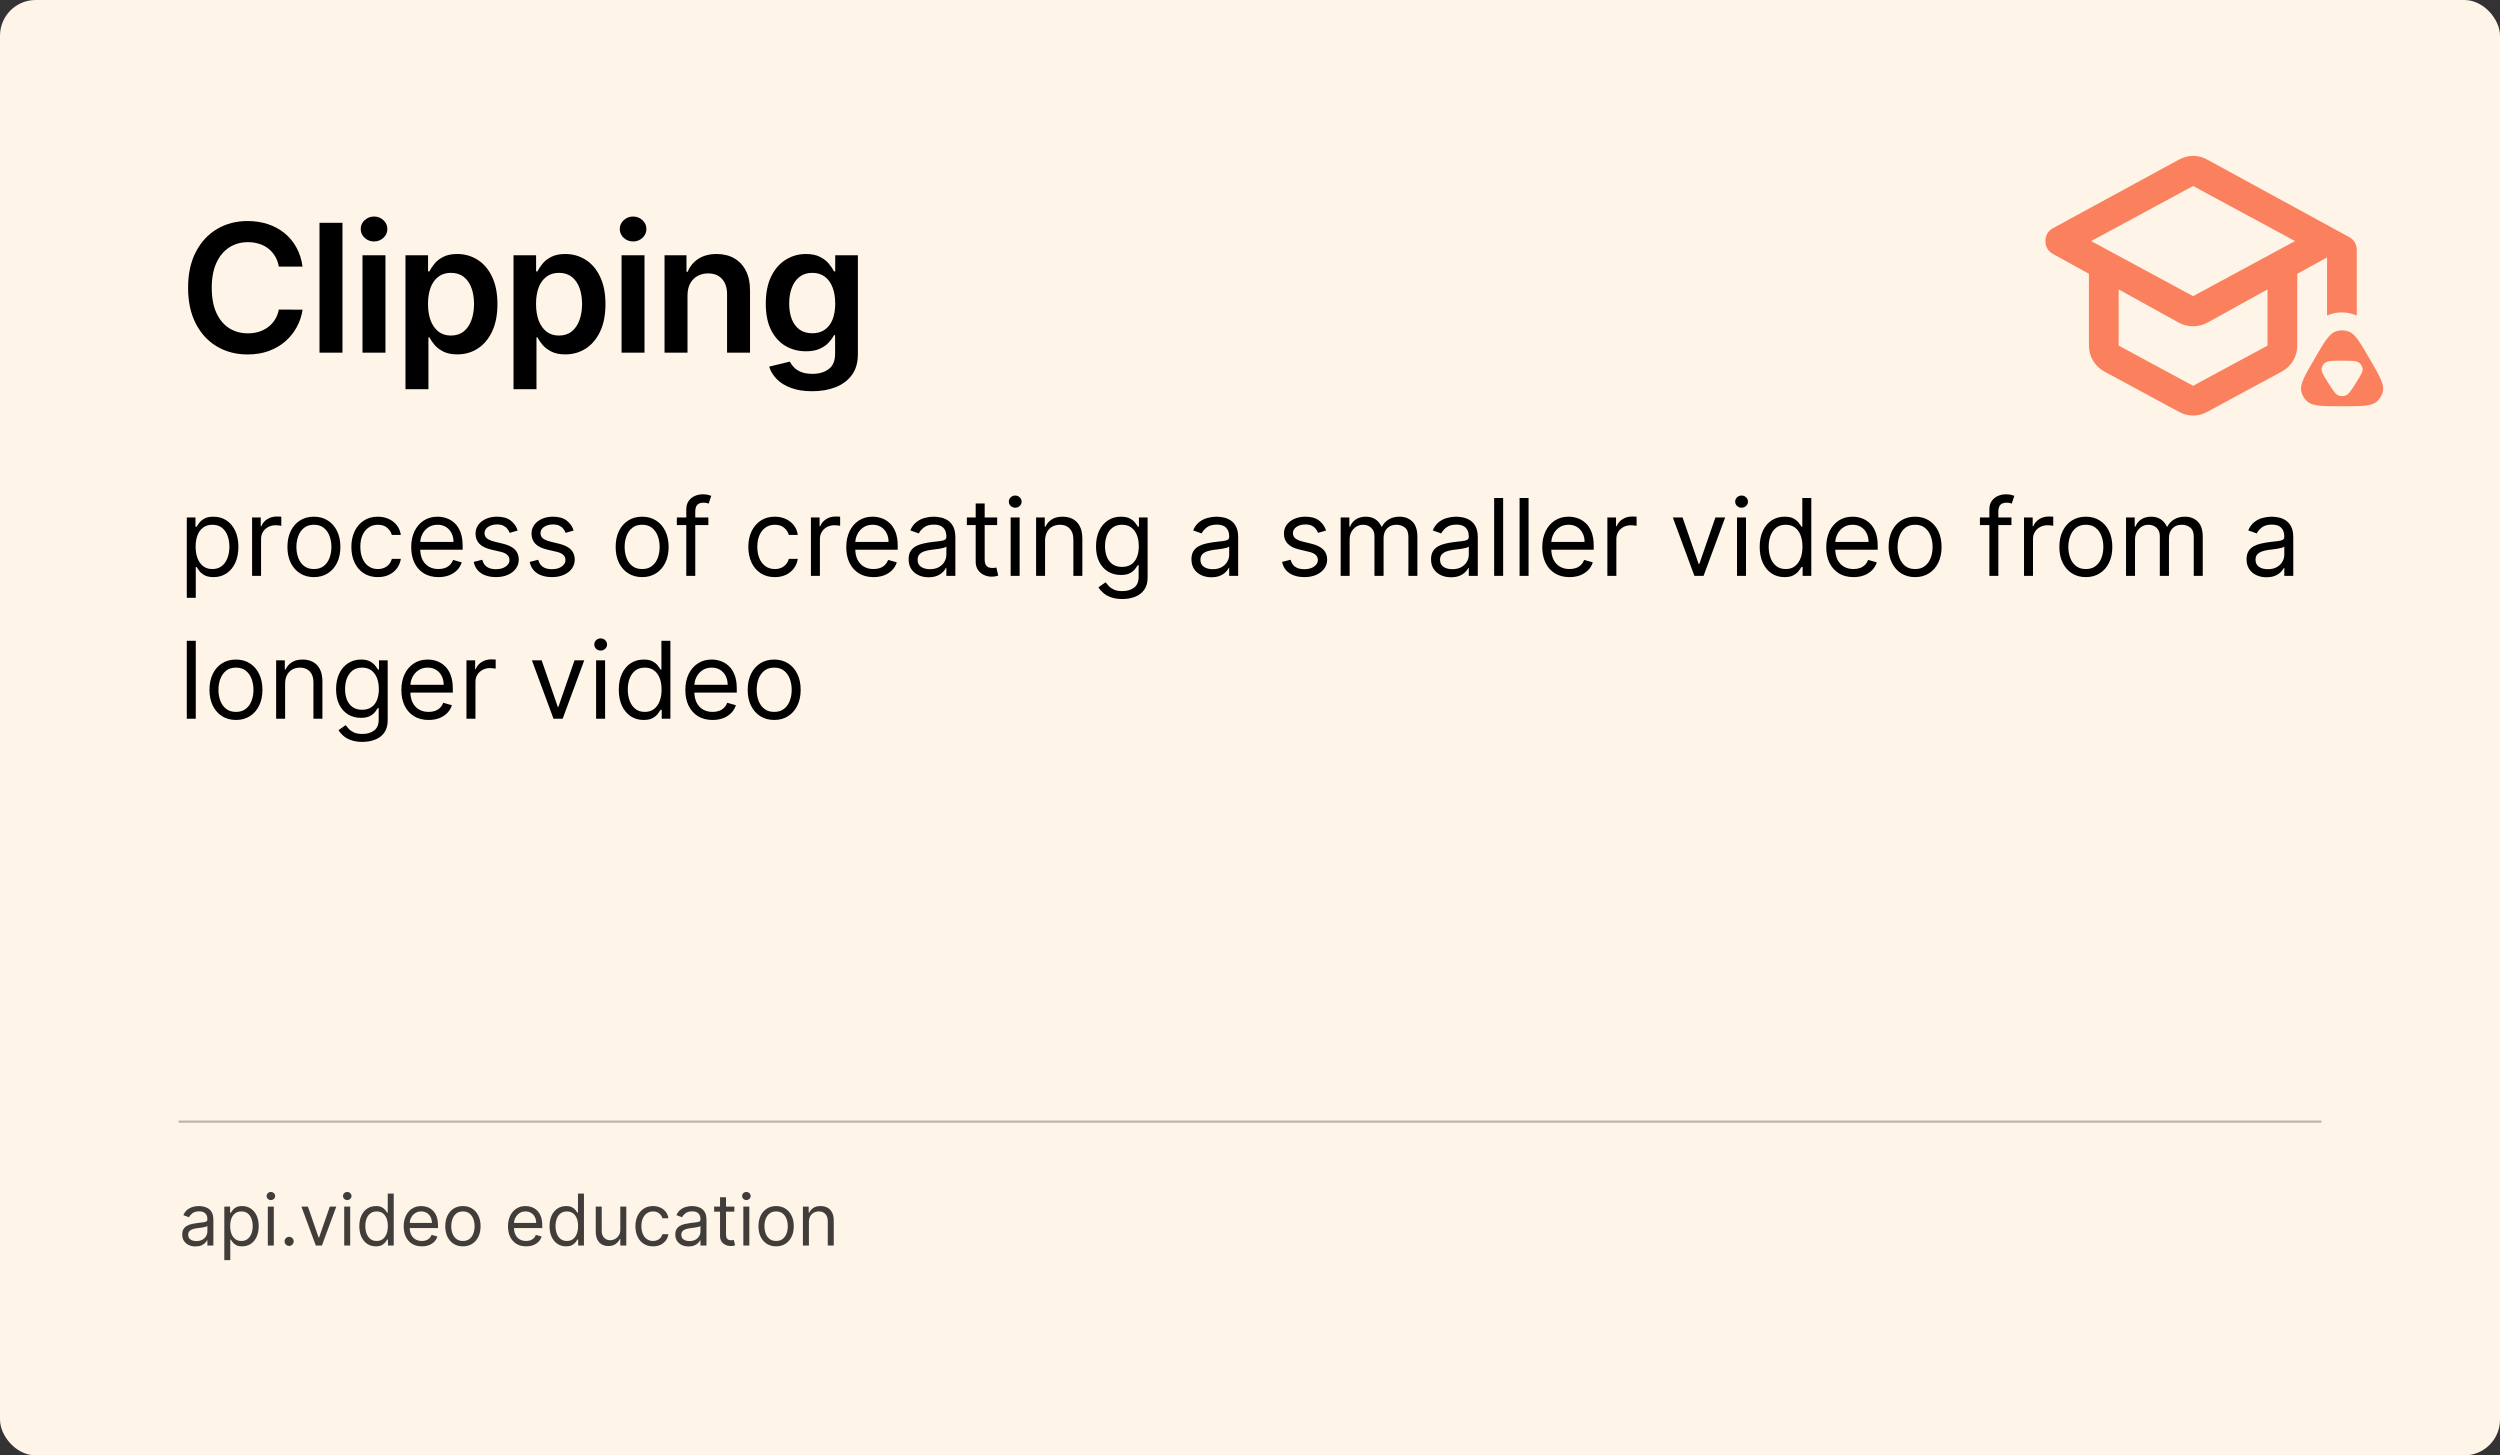 <?xml version="1.0" encoding="utf-8"?>
<svg xmlns="http://www.w3.org/2000/svg" width="560" height="326" viewBox="0 0 560 326" fill="none">
<rect x="0" y="0" width="560" height="326" fill="#333333" stroke="none"/>
<rect width="560" height="326" rx="8" fill="#FEF4E8"/>
<path d="M41.841 133.909V115.909H43.784V117.989H44.023C44.17 117.761 44.375 117.472 44.636 117.119C44.903 116.761 45.284 116.443 45.778 116.165C46.278 115.881 46.955 115.739 47.807 115.739C48.909 115.739 49.881 116.014 50.722 116.565C51.562 117.116 52.219 117.898 52.69 118.909C53.162 119.92 53.398 121.114 53.398 122.489C53.398 123.875 53.162 125.077 52.69 126.094C52.219 127.105 51.565 127.889 50.73 128.446C49.895 128.997 48.932 129.273 47.841 129.273C47 129.273 46.327 129.134 45.821 128.855C45.315 128.571 44.926 128.25 44.653 127.892C44.381 127.528 44.17 127.227 44.023 126.989H43.852V133.909H41.841ZM43.818 122.455C43.818 123.443 43.963 124.315 44.253 125.071C44.543 125.821 44.966 126.409 45.523 126.835C46.08 127.256 46.761 127.466 47.568 127.466C48.409 127.466 49.111 127.244 49.673 126.801C50.242 126.352 50.668 125.75 50.952 124.994C51.242 124.233 51.386 123.386 51.386 122.455C51.386 121.534 51.244 120.705 50.96 119.966C50.682 119.222 50.258 118.634 49.69 118.202C49.128 117.764 48.42 117.545 47.568 117.545C46.75 117.545 46.062 117.753 45.506 118.168C44.949 118.577 44.528 119.151 44.244 119.889C43.96 120.622 43.818 121.477 43.818 122.455ZM56.466 129V115.909H58.409V117.886H58.545C58.784 117.239 59.216 116.713 59.841 116.31C60.466 115.906 61.17 115.705 61.955 115.705C62.102 115.705 62.287 115.707 62.508 115.713C62.73 115.719 62.898 115.727 63.011 115.739V117.784C62.943 117.767 62.787 117.741 62.543 117.707C62.304 117.668 62.051 117.648 61.784 117.648C61.148 117.648 60.58 117.781 60.08 118.048C59.585 118.31 59.193 118.673 58.903 119.139C58.619 119.599 58.477 120.125 58.477 120.716V129H56.466ZM70.315 129.273C69.133 129.273 68.097 128.991 67.204 128.429C66.318 127.866 65.625 127.08 65.125 126.068C64.631 125.057 64.383 123.875 64.383 122.523C64.383 121.159 64.631 119.969 65.125 118.952C65.625 117.935 66.318 117.145 67.204 116.582C68.097 116.02 69.133 115.739 70.315 115.739C71.497 115.739 72.531 116.02 73.418 116.582C74.31 117.145 75.003 117.935 75.497 118.952C75.997 119.969 76.247 121.159 76.247 122.523C76.247 123.875 75.997 125.057 75.497 126.068C75.003 127.08 74.31 127.866 73.418 128.429C72.531 128.991 71.497 129.273 70.315 129.273ZM70.315 127.466C71.213 127.466 71.952 127.236 72.531 126.776C73.111 126.315 73.54 125.71 73.818 124.96C74.097 124.21 74.236 123.398 74.236 122.523C74.236 121.648 74.097 120.832 73.818 120.077C73.54 119.321 73.111 118.71 72.531 118.244C71.952 117.778 71.213 117.545 70.315 117.545C69.418 117.545 68.679 117.778 68.099 118.244C67.52 118.71 67.091 119.321 66.812 120.077C66.534 120.832 66.395 121.648 66.395 122.523C66.395 123.398 66.534 124.21 66.812 124.96C67.091 125.71 67.52 126.315 68.099 126.776C68.679 127.236 69.418 127.466 70.315 127.466ZM84.636 129.273C83.408 129.273 82.352 128.983 81.465 128.403C80.579 127.824 79.897 127.026 79.42 126.009C78.942 124.991 78.704 123.83 78.704 122.523C78.704 121.193 78.948 120.02 79.437 119.003C79.931 117.98 80.619 117.182 81.499 116.608C82.386 116.028 83.42 115.739 84.602 115.739C85.522 115.739 86.352 115.909 87.09 116.25C87.829 116.591 88.434 117.068 88.906 117.682C89.377 118.295 89.67 119.011 89.783 119.83H87.772C87.619 119.233 87.278 118.705 86.749 118.244C86.227 117.778 85.522 117.545 84.636 117.545C83.852 117.545 83.164 117.75 82.573 118.159C81.988 118.562 81.531 119.134 81.201 119.872C80.877 120.605 80.715 121.466 80.715 122.455C80.715 123.466 80.874 124.347 81.192 125.097C81.516 125.847 81.971 126.429 82.556 126.844C83.147 127.259 83.84 127.466 84.636 127.466C85.158 127.466 85.633 127.375 86.059 127.193C86.485 127.011 86.846 126.75 87.141 126.409C87.437 126.068 87.647 125.659 87.772 125.182H89.783C89.67 125.955 89.388 126.651 88.94 127.27C88.496 127.884 87.908 128.372 87.175 128.736C86.448 129.094 85.602 129.273 84.636 129.273ZM98.212 129.273C96.951 129.273 95.863 128.994 94.948 128.438C94.039 127.875 93.337 127.091 92.843 126.085C92.354 125.074 92.11 123.898 92.11 122.557C92.11 121.216 92.354 120.034 92.843 119.011C93.337 117.983 94.025 117.182 94.906 116.608C95.792 116.028 96.826 115.739 98.008 115.739C98.69 115.739 99.363 115.852 100.028 116.08C100.692 116.307 101.298 116.676 101.843 117.188C102.388 117.693 102.823 118.364 103.147 119.199C103.471 120.034 103.633 121.062 103.633 122.284V123.136H93.542V121.398H101.587C101.587 120.659 101.44 120 101.144 119.42C100.854 118.841 100.44 118.384 99.9 118.048C99.366 117.713 98.735 117.545 98.008 117.545C97.207 117.545 96.513 117.744 95.928 118.142C95.349 118.534 94.903 119.045 94.59 119.676C94.278 120.307 94.121 120.983 94.121 121.705V122.864C94.121 123.852 94.292 124.69 94.633 125.378C94.979 126.06 95.46 126.58 96.073 126.938C96.687 127.29 97.4 127.466 98.212 127.466C98.741 127.466 99.218 127.392 99.644 127.244C100.076 127.091 100.448 126.864 100.761 126.562C101.073 126.256 101.315 125.875 101.485 125.42L103.428 125.966C103.224 126.625 102.88 127.205 102.397 127.705C101.914 128.199 101.317 128.585 100.607 128.864C99.897 129.136 99.099 129.273 98.212 129.273ZM115.965 118.841L114.158 119.352C114.045 119.051 113.877 118.759 113.656 118.474C113.44 118.185 113.144 117.946 112.769 117.759C112.394 117.571 111.914 117.477 111.329 117.477C110.528 117.477 109.86 117.662 109.326 118.031C108.798 118.395 108.533 118.858 108.533 119.42C108.533 119.92 108.715 120.315 109.079 120.605C109.442 120.895 110.011 121.136 110.783 121.33L112.727 121.807C113.897 122.091 114.769 122.526 115.343 123.111C115.917 123.69 116.204 124.437 116.204 125.352C116.204 126.102 115.988 126.773 115.556 127.364C115.13 127.955 114.533 128.42 113.766 128.761C112.999 129.102 112.107 129.273 111.09 129.273C109.755 129.273 108.65 128.983 107.775 128.403C106.9 127.824 106.346 126.977 106.113 125.864L108.022 125.386C108.204 126.091 108.548 126.619 109.053 126.972C109.565 127.324 110.232 127.5 111.056 127.5C111.994 127.5 112.738 127.301 113.289 126.903C113.846 126.5 114.124 126.017 114.124 125.455C114.124 125 113.965 124.619 113.647 124.312C113.329 124 112.84 123.767 112.181 123.614L109.999 123.102C108.8 122.818 107.92 122.378 107.357 121.781C106.8 121.179 106.522 120.426 106.522 119.523C106.522 118.784 106.729 118.131 107.144 117.562C107.565 116.994 108.136 116.548 108.857 116.224C109.585 115.901 110.408 115.739 111.329 115.739C112.624 115.739 113.641 116.023 114.38 116.591C115.124 117.159 115.653 117.909 115.965 118.841ZM128.504 118.841L126.697 119.352C126.584 119.051 126.416 118.759 126.195 118.474C125.979 118.185 125.683 117.946 125.308 117.759C124.933 117.571 124.453 117.477 123.868 117.477C123.067 117.477 122.399 117.662 121.865 118.031C121.337 118.395 121.072 118.858 121.072 119.42C121.072 119.92 121.254 120.315 121.618 120.605C121.982 120.895 122.55 121.136 123.322 121.33L125.266 121.807C126.436 122.091 127.308 122.526 127.882 123.111C128.456 123.69 128.743 124.437 128.743 125.352C128.743 126.102 128.527 126.773 128.095 127.364C127.669 127.955 127.072 128.42 126.305 128.761C125.538 129.102 124.646 129.273 123.629 129.273C122.294 129.273 121.189 128.983 120.314 128.403C119.439 127.824 118.885 126.977 118.652 125.864L120.561 125.386C120.743 126.091 121.087 126.619 121.592 126.972C122.104 127.324 122.771 127.5 123.595 127.5C124.533 127.5 125.277 127.301 125.828 126.903C126.385 126.5 126.663 126.017 126.663 125.455C126.663 125 126.504 124.619 126.186 124.312C125.868 124 125.379 123.767 124.72 123.614L122.538 123.102C121.339 122.818 120.459 122.378 119.896 121.781C119.339 121.179 119.061 120.426 119.061 119.523C119.061 118.784 119.268 118.131 119.683 117.562C120.104 116.994 120.675 116.548 121.396 116.224C122.124 115.901 122.947 115.739 123.868 115.739C125.163 115.739 126.18 116.023 126.919 116.591C127.663 117.159 128.192 117.909 128.504 118.841ZM143.839 129.273C142.657 129.273 141.62 128.991 140.728 128.429C139.842 127.866 139.148 127.08 138.648 126.068C138.154 125.057 137.907 123.875 137.907 122.523C137.907 121.159 138.154 119.969 138.648 118.952C139.148 117.935 139.842 117.145 140.728 116.582C141.62 116.02 142.657 115.739 143.839 115.739C145.021 115.739 146.055 116.02 146.941 116.582C147.833 117.145 148.526 117.935 149.021 118.952C149.521 119.969 149.771 121.159 149.771 122.523C149.771 123.875 149.521 125.057 149.021 126.068C148.526 127.08 147.833 127.866 146.941 128.429C146.055 128.991 145.021 129.273 143.839 129.273ZM143.839 127.466C144.737 127.466 145.475 127.236 146.055 126.776C146.634 126.315 147.063 125.71 147.342 124.96C147.62 124.21 147.759 123.398 147.759 122.523C147.759 121.648 147.62 120.832 147.342 120.077C147.063 119.321 146.634 118.71 146.055 118.244C145.475 117.778 144.737 117.545 143.839 117.545C142.941 117.545 142.202 117.778 141.623 118.244C141.043 118.71 140.614 119.321 140.336 120.077C140.058 120.832 139.918 121.648 139.918 122.523C139.918 123.398 140.058 124.21 140.336 124.96C140.614 125.71 141.043 126.315 141.623 126.776C142.202 127.236 142.941 127.466 143.839 127.466ZM158.67 115.909V117.614H151.614V115.909H158.67ZM153.727 129V114.102C153.727 113.352 153.903 112.727 154.256 112.227C154.608 111.727 155.065 111.352 155.628 111.102C156.19 110.852 156.784 110.727 157.409 110.727C157.903 110.727 158.307 110.767 158.619 110.847C158.932 110.926 159.165 111 159.318 111.068L158.739 112.807C158.636 112.773 158.494 112.73 158.312 112.679C158.136 112.628 157.903 112.602 157.614 112.602C156.949 112.602 156.469 112.77 156.173 113.105C155.884 113.44 155.739 113.932 155.739 114.58V129H153.727ZM173.558 129.273C172.33 129.273 171.273 128.983 170.387 128.403C169.501 127.824 168.819 127.026 168.342 126.009C167.864 124.991 167.626 123.83 167.626 122.523C167.626 121.193 167.87 120.02 168.359 119.003C168.853 117.98 169.54 117.182 170.421 116.608C171.308 116.028 172.342 115.739 173.523 115.739C174.444 115.739 175.273 115.909 176.012 116.25C176.751 116.591 177.356 117.068 177.827 117.682C178.299 118.295 178.592 119.011 178.705 119.83H176.694C176.54 119.233 176.2 118.705 175.671 118.244C175.148 117.778 174.444 117.545 173.558 117.545C172.773 117.545 172.086 117.75 171.495 118.159C170.91 118.562 170.452 119.134 170.123 119.872C169.799 120.605 169.637 121.466 169.637 122.455C169.637 123.466 169.796 124.347 170.114 125.097C170.438 125.847 170.893 126.429 171.478 126.844C172.069 127.259 172.762 127.466 173.558 127.466C174.08 127.466 174.555 127.375 174.981 127.193C175.407 127.011 175.768 126.75 176.063 126.409C176.359 126.068 176.569 125.659 176.694 125.182H178.705C178.592 125.955 178.31 126.651 177.862 127.27C177.418 127.884 176.83 128.372 176.097 128.736C175.37 129.094 174.523 129.273 173.558 129.273ZM181.646 129V115.909H183.589V117.886H183.725C183.964 117.239 184.396 116.713 185.021 116.31C185.646 115.906 186.35 115.705 187.134 115.705C187.282 115.705 187.467 115.707 187.688 115.713C187.91 115.719 188.077 115.727 188.191 115.739V117.784C188.123 117.767 187.967 117.741 187.722 117.707C187.484 117.668 187.231 117.648 186.964 117.648C186.327 117.648 185.759 117.781 185.259 118.048C184.765 118.31 184.373 118.673 184.083 119.139C183.799 119.599 183.657 120.125 183.657 120.716V129H181.646ZM195.665 129.273C194.404 129.273 193.316 128.994 192.401 128.438C191.492 127.875 190.79 127.091 190.296 126.085C189.808 125.074 189.563 123.898 189.563 122.557C189.563 121.216 189.808 120.034 190.296 119.011C190.79 117.983 191.478 117.182 192.359 116.608C193.245 116.028 194.279 115.739 195.461 115.739C196.143 115.739 196.816 115.852 197.481 116.08C198.146 116.307 198.751 116.676 199.296 117.188C199.842 117.693 200.276 118.364 200.6 119.199C200.924 120.034 201.086 121.062 201.086 122.284V123.136H190.995V121.398H199.04C199.04 120.659 198.893 120 198.597 119.42C198.308 118.841 197.893 118.384 197.353 118.048C196.819 117.713 196.188 117.545 195.461 117.545C194.66 117.545 193.967 117.744 193.381 118.142C192.802 118.534 192.356 119.045 192.043 119.676C191.731 120.307 191.575 120.983 191.575 121.705V122.864C191.575 123.852 191.745 124.69 192.086 125.378C192.433 126.06 192.913 126.58 193.526 126.938C194.14 127.29 194.853 127.466 195.665 127.466C196.194 127.466 196.671 127.392 197.097 127.244C197.529 127.091 197.901 126.864 198.214 126.562C198.526 126.256 198.768 125.875 198.938 125.42L200.881 125.966C200.677 126.625 200.333 127.205 199.85 127.705C199.367 128.199 198.771 128.585 198.06 128.864C197.35 129.136 196.552 129.273 195.665 129.273ZM207.998 129.307C207.168 129.307 206.415 129.151 205.739 128.838C205.063 128.52 204.526 128.062 204.129 127.466C203.731 126.864 203.532 126.136 203.532 125.284C203.532 124.534 203.68 123.926 203.975 123.46C204.271 122.989 204.665 122.619 205.16 122.352C205.654 122.085 206.2 121.886 206.796 121.756C207.398 121.619 208.004 121.511 208.612 121.432C209.407 121.33 210.052 121.253 210.546 121.202C211.046 121.145 211.41 121.051 211.637 120.92C211.87 120.79 211.987 120.562 211.987 120.239V120.17C211.987 119.33 211.756 118.676 211.296 118.21C210.842 117.744 210.151 117.511 209.225 117.511C208.265 117.511 207.512 117.722 206.967 118.142C206.421 118.562 206.038 119.011 205.816 119.489L203.907 118.807C204.248 118.011 204.702 117.392 205.271 116.949C205.844 116.5 206.469 116.187 207.146 116.011C207.827 115.83 208.498 115.739 209.157 115.739C209.577 115.739 210.06 115.79 210.606 115.892C211.157 115.989 211.688 116.19 212.2 116.497C212.717 116.804 213.146 117.267 213.487 117.886C213.827 118.506 213.998 119.335 213.998 120.375V129H211.987V127.227H211.884C211.748 127.511 211.521 127.815 211.202 128.139C210.884 128.463 210.461 128.739 209.933 128.966C209.404 129.193 208.759 129.307 207.998 129.307ZM208.305 127.5C209.1 127.5 209.771 127.344 210.316 127.031C210.867 126.719 211.282 126.315 211.56 125.821C211.844 125.327 211.987 124.807 211.987 124.261V122.42C211.901 122.523 211.714 122.616 211.424 122.702C211.14 122.781 210.81 122.852 210.435 122.915C210.066 122.972 209.705 123.023 209.353 123.068C209.006 123.108 208.725 123.142 208.509 123.17C207.987 123.239 207.498 123.349 207.043 123.503C206.594 123.651 206.231 123.875 205.952 124.176C205.68 124.472 205.543 124.875 205.543 125.386C205.543 126.085 205.802 126.614 206.319 126.972C206.842 127.324 207.504 127.5 208.305 127.5ZM223.362 115.909V117.614H216.578V115.909H223.362ZM218.555 112.773H220.567V125.25C220.567 125.818 220.649 126.244 220.814 126.528C220.984 126.807 221.2 126.994 221.462 127.091C221.729 127.182 222.01 127.227 222.305 127.227C222.527 127.227 222.709 127.216 222.851 127.193C222.993 127.165 223.107 127.142 223.192 127.125L223.601 128.932C223.464 128.983 223.274 129.034 223.03 129.085C222.786 129.142 222.476 129.17 222.101 129.17C221.533 129.17 220.976 129.048 220.43 128.804C219.891 128.56 219.442 128.188 219.084 127.688C218.732 127.188 218.555 126.557 218.555 125.795V112.773ZM226.388 129V115.909H228.399V129H226.388ZM227.411 113.727C227.018 113.727 226.68 113.594 226.396 113.327C226.118 113.06 225.979 112.739 225.979 112.364C225.979 111.989 226.118 111.668 226.396 111.401C226.68 111.134 227.018 111 227.411 111C227.803 111 228.138 111.134 228.416 111.401C228.7 111.668 228.842 111.989 228.842 112.364C228.842 112.739 228.7 113.06 228.416 113.327C228.138 113.594 227.803 113.727 227.411 113.727ZM234.094 121.125V129H232.083V115.909H234.026V117.955H234.197C234.504 117.29 234.969 116.756 235.594 116.352C236.219 115.943 237.026 115.739 238.015 115.739C238.901 115.739 239.677 115.92 240.342 116.284C241.006 116.642 241.523 117.188 241.893 117.92C242.262 118.648 242.447 119.568 242.447 120.682V129H240.435V120.818C240.435 119.79 240.168 118.989 239.634 118.415C239.1 117.835 238.367 117.545 237.435 117.545C236.793 117.545 236.219 117.685 235.714 117.963C235.214 118.241 234.819 118.648 234.529 119.182C234.239 119.716 234.094 120.364 234.094 121.125ZM251.406 134.182C250.435 134.182 249.599 134.057 248.901 133.807C248.202 133.562 247.619 133.239 247.153 132.835C246.693 132.438 246.327 132.011 246.054 131.557L247.656 130.432C247.838 130.67 248.068 130.943 248.347 131.25C248.625 131.562 249.006 131.832 249.489 132.06C249.977 132.293 250.616 132.409 251.406 132.409C252.463 132.409 253.335 132.153 254.023 131.642C254.71 131.131 255.054 130.33 255.054 129.239V126.58H254.884C254.736 126.818 254.526 127.114 254.253 127.466C253.986 127.812 253.599 128.122 253.094 128.395C252.594 128.662 251.918 128.795 251.065 128.795C250.009 128.795 249.06 128.545 248.219 128.045C247.384 127.545 246.722 126.818 246.233 125.864C245.75 124.909 245.509 123.75 245.509 122.386C245.509 121.045 245.744 119.878 246.216 118.884C246.688 117.884 247.344 117.111 248.185 116.565C249.026 116.014 249.997 115.739 251.099 115.739C251.952 115.739 252.628 115.881 253.128 116.165C253.634 116.443 254.02 116.761 254.287 117.119C254.56 117.472 254.77 117.761 254.918 117.989H255.122V115.909H257.065V129.375C257.065 130.5 256.81 131.415 256.298 132.119C255.793 132.83 255.111 133.349 254.253 133.679C253.401 134.014 252.452 134.182 251.406 134.182ZM251.338 126.989C252.145 126.989 252.827 126.804 253.384 126.435C253.94 126.065 254.364 125.534 254.653 124.841C254.943 124.148 255.088 123.318 255.088 122.352C255.088 121.409 254.946 120.577 254.662 119.855C254.378 119.134 253.957 118.568 253.401 118.159C252.844 117.75 252.156 117.545 251.338 117.545C250.486 117.545 249.776 117.761 249.207 118.193C248.645 118.625 248.222 119.205 247.938 119.932C247.659 120.659 247.52 121.466 247.52 122.352C247.52 123.261 247.662 124.065 247.946 124.764C248.236 125.457 248.662 126.003 249.224 126.401C249.793 126.793 250.497 126.989 251.338 126.989ZM271.349 129.307C270.52 129.307 269.767 129.151 269.091 128.838C268.415 128.52 267.878 128.062 267.48 127.466C267.082 126.864 266.884 126.136 266.884 125.284C266.884 124.534 267.031 123.926 267.327 123.46C267.622 122.989 268.017 122.619 268.511 122.352C269.006 122.085 269.551 121.886 270.148 121.756C270.75 121.619 271.355 121.511 271.963 121.432C272.759 121.33 273.403 121.253 273.898 121.202C274.398 121.145 274.761 121.051 274.989 120.92C275.222 120.79 275.338 120.562 275.338 120.239V120.17C275.338 119.33 275.108 118.676 274.648 118.21C274.193 117.744 273.503 117.511 272.577 117.511C271.616 117.511 270.864 117.722 270.318 118.142C269.773 118.562 269.389 119.011 269.168 119.489L267.259 118.807C267.599 118.011 268.054 117.392 268.622 116.949C269.196 116.5 269.821 116.187 270.497 116.011C271.179 115.83 271.849 115.739 272.509 115.739C272.929 115.739 273.412 115.79 273.957 115.892C274.509 115.989 275.04 116.19 275.551 116.497C276.068 116.804 276.497 117.267 276.838 117.886C277.179 118.506 277.349 119.335 277.349 120.375V129H275.338V127.227H275.236C275.099 127.511 274.872 127.815 274.554 128.139C274.236 128.463 273.813 128.739 273.284 128.966C272.756 129.193 272.111 129.307 271.349 129.307ZM271.656 127.5C272.452 127.5 273.122 127.344 273.668 127.031C274.219 126.719 274.634 126.315 274.912 125.821C275.196 125.327 275.338 124.807 275.338 124.261V122.42C275.253 122.523 275.065 122.616 274.776 122.702C274.491 122.781 274.162 122.852 273.787 122.915C273.418 122.972 273.057 123.023 272.705 123.068C272.358 123.108 272.077 123.142 271.861 123.17C271.338 123.239 270.849 123.349 270.395 123.503C269.946 123.651 269.582 123.875 269.304 124.176C269.031 124.472 268.895 124.875 268.895 125.386C268.895 126.085 269.153 126.614 269.67 126.972C270.193 127.324 270.855 127.5 271.656 127.5ZM297.043 118.841L295.237 119.352C295.123 119.051 294.955 118.759 294.734 118.474C294.518 118.185 294.222 117.946 293.847 117.759C293.472 117.571 292.992 117.477 292.407 117.477C291.606 117.477 290.938 117.662 290.404 118.031C289.876 118.395 289.612 118.858 289.612 119.42C289.612 119.92 289.793 120.315 290.157 120.605C290.521 120.895 291.089 121.136 291.862 121.33L293.805 121.807C294.975 122.091 295.847 122.526 296.421 123.111C296.995 123.69 297.282 124.437 297.282 125.352C297.282 126.102 297.066 126.773 296.634 127.364C296.208 127.955 295.612 128.42 294.844 128.761C294.077 129.102 293.185 129.273 292.168 129.273C290.833 129.273 289.728 128.983 288.853 128.403C287.978 127.824 287.424 126.977 287.191 125.864L289.1 125.386C289.282 126.091 289.626 126.619 290.131 126.972C290.643 127.324 291.31 127.5 292.134 127.5C293.072 127.5 293.816 127.301 294.367 126.903C294.924 126.5 295.202 126.017 295.202 125.455C295.202 125 295.043 124.619 294.725 124.312C294.407 124 293.918 123.767 293.259 123.614L291.077 123.102C289.879 122.818 288.998 122.378 288.435 121.781C287.879 121.179 287.6 120.426 287.6 119.523C287.6 118.784 287.808 118.131 288.222 117.562C288.643 116.994 289.214 116.548 289.935 116.224C290.663 115.901 291.487 115.739 292.407 115.739C293.702 115.739 294.719 116.023 295.458 116.591C296.202 117.159 296.731 117.909 297.043 118.841ZM300.31 129V115.909H302.253V117.955H302.423C302.696 117.256 303.136 116.713 303.744 116.327C304.352 115.935 305.082 115.739 305.935 115.739C306.798 115.739 307.517 115.935 308.091 116.327C308.67 116.713 309.122 117.256 309.446 117.955H309.582C309.918 117.278 310.42 116.741 311.091 116.344C311.761 115.94 312.565 115.739 313.503 115.739C314.673 115.739 315.631 116.105 316.375 116.838C317.119 117.565 317.491 118.699 317.491 120.239V129H315.48V120.239C315.48 119.273 315.216 118.582 314.688 118.168C314.159 117.753 313.537 117.545 312.821 117.545C311.901 117.545 311.188 117.824 310.682 118.381C310.176 118.932 309.923 119.631 309.923 120.477V129H307.878V120.034C307.878 119.29 307.636 118.69 307.153 118.236C306.67 117.776 306.048 117.545 305.287 117.545C304.764 117.545 304.276 117.685 303.821 117.963C303.372 118.241 303.009 118.628 302.73 119.122C302.457 119.611 302.321 120.176 302.321 120.818V129H300.31ZM325.021 129.307C324.192 129.307 323.439 129.151 322.763 128.838C322.087 128.52 321.55 128.062 321.152 127.466C320.754 126.864 320.555 126.136 320.555 125.284C320.555 124.534 320.703 123.926 320.999 123.46C321.294 122.989 321.689 122.619 322.183 122.352C322.678 122.085 323.223 121.886 323.82 121.756C324.422 121.619 325.027 121.511 325.635 121.432C326.43 121.33 327.075 121.253 327.57 121.202C328.07 121.145 328.433 121.051 328.661 120.92C328.893 120.79 329.01 120.562 329.01 120.239V120.17C329.01 119.33 328.78 118.676 328.32 118.21C327.865 117.744 327.175 117.511 326.249 117.511C325.288 117.511 324.536 117.722 323.99 118.142C323.445 118.562 323.061 119.011 322.839 119.489L320.93 118.807C321.271 118.011 321.726 117.392 322.294 116.949C322.868 116.5 323.493 116.187 324.169 116.011C324.851 115.83 325.521 115.739 326.18 115.739C326.601 115.739 327.084 115.79 327.629 115.892C328.18 115.989 328.712 116.19 329.223 116.497C329.74 116.804 330.169 117.267 330.51 117.886C330.851 118.506 331.021 119.335 331.021 120.375V129H329.01V127.227H328.908C328.771 127.511 328.544 127.815 328.226 128.139C327.908 128.463 327.484 128.739 326.956 128.966C326.428 129.193 325.783 129.307 325.021 129.307ZM325.328 127.5C326.124 127.5 326.794 127.344 327.339 127.031C327.891 126.719 328.305 126.315 328.584 125.821C328.868 125.327 329.01 124.807 329.01 124.261V122.42C328.925 122.523 328.737 122.616 328.447 122.702C328.163 122.781 327.834 122.852 327.459 122.915C327.089 122.972 326.729 123.023 326.376 123.068C326.03 123.108 325.749 123.142 325.533 123.17C325.01 123.239 324.521 123.349 324.067 123.503C323.618 123.651 323.254 123.875 322.976 124.176C322.703 124.472 322.567 124.875 322.567 125.386C322.567 126.085 322.825 126.614 323.342 126.972C323.865 127.324 324.527 127.5 325.328 127.5ZM336.704 111.545V129H334.692V111.545H336.704ZM342.399 111.545V129H340.388V111.545H342.399ZM351.572 129.273C350.31 129.273 349.222 128.994 348.308 128.438C347.398 127.875 346.697 127.091 346.202 126.085C345.714 125.074 345.469 123.898 345.469 122.557C345.469 121.216 345.714 120.034 346.202 119.011C346.697 117.983 347.384 117.182 348.265 116.608C349.151 116.028 350.185 115.739 351.367 115.739C352.049 115.739 352.722 115.852 353.387 116.08C354.052 116.307 354.657 116.676 355.202 117.188C355.748 117.693 356.183 118.364 356.506 119.199C356.83 120.034 356.992 121.062 356.992 122.284V123.136H346.901V121.398H354.947C354.947 120.659 354.799 120 354.504 119.42C354.214 118.841 353.799 118.384 353.259 118.048C352.725 117.713 352.094 117.545 351.367 117.545C350.566 117.545 349.873 117.744 349.288 118.142C348.708 118.534 348.262 119.045 347.95 119.676C347.637 120.307 347.481 120.983 347.481 121.705V122.864C347.481 123.852 347.651 124.69 347.992 125.378C348.339 126.06 348.819 126.58 349.433 126.938C350.046 127.29 350.759 127.466 351.572 127.466C352.1 127.466 352.577 127.392 353.004 127.244C353.435 127.091 353.808 126.864 354.12 126.562C354.433 126.256 354.674 125.875 354.844 125.42L356.788 125.966C356.583 126.625 356.239 127.205 355.756 127.705C355.273 128.199 354.677 128.585 353.967 128.864C353.256 129.136 352.458 129.273 351.572 129.273ZM360.052 129V115.909H361.995V117.886H362.131C362.37 117.239 362.802 116.713 363.427 116.31C364.052 115.906 364.756 115.705 365.54 115.705C365.688 115.705 365.873 115.707 366.094 115.713C366.316 115.719 366.484 115.727 366.597 115.739V117.784C366.529 117.767 366.373 117.741 366.129 117.707C365.89 117.668 365.637 117.648 365.37 117.648C364.734 117.648 364.165 117.781 363.665 118.048C363.171 118.31 362.779 118.673 362.489 119.139C362.205 119.599 362.063 120.125 362.063 120.716V129H360.052ZM386.436 115.909L381.595 129H379.55L374.709 115.909H376.891L380.504 126.341H380.641L384.254 115.909H386.436ZM389.091 129V115.909H391.102V129H389.091ZM390.114 113.727C389.722 113.727 389.384 113.594 389.099 113.327C388.821 113.06 388.682 112.739 388.682 112.364C388.682 111.989 388.821 111.668 389.099 111.401C389.384 111.134 389.722 111 390.114 111C390.506 111 390.841 111.134 391.119 111.401C391.403 111.668 391.545 111.989 391.545 112.364C391.545 112.739 391.403 113.06 391.119 113.327C390.841 113.594 390.506 113.727 390.114 113.727ZM399.729 129.273C398.638 129.273 397.675 128.997 396.84 128.446C396.005 127.889 395.352 127.105 394.88 126.094C394.408 125.077 394.173 123.875 394.173 122.489C394.173 121.114 394.408 119.92 394.88 118.909C395.352 117.898 396.008 117.116 396.849 116.565C397.69 116.014 398.661 115.739 399.763 115.739C400.616 115.739 401.289 115.881 401.783 116.165C402.283 116.443 402.664 116.761 402.925 117.119C403.192 117.472 403.4 117.761 403.548 117.989H403.718V111.545H405.729V129H403.786V126.989H403.548C403.4 127.227 403.19 127.528 402.917 127.892C402.644 128.25 402.255 128.571 401.749 128.855C401.244 129.134 400.57 129.273 399.729 129.273ZM400.002 127.466C400.809 127.466 401.491 127.256 402.048 126.835C402.604 126.409 403.028 125.821 403.317 125.071C403.607 124.315 403.752 123.443 403.752 122.455C403.752 121.477 403.61 120.622 403.326 119.889C403.042 119.151 402.621 118.577 402.065 118.168C401.508 117.753 400.82 117.545 400.002 117.545C399.15 117.545 398.44 117.764 397.871 118.202C397.309 118.634 396.886 119.222 396.602 119.966C396.323 120.705 396.184 121.534 396.184 122.455C396.184 123.386 396.326 124.233 396.61 124.994C396.9 125.75 397.326 126.352 397.888 126.801C398.457 127.244 399.161 127.466 400.002 127.466ZM415.181 129.273C413.92 129.273 412.832 128.994 411.917 128.438C411.008 127.875 410.306 127.091 409.812 126.085C409.323 125.074 409.079 123.898 409.079 122.557C409.079 121.216 409.323 120.034 409.812 119.011C410.306 117.983 410.994 117.182 411.874 116.608C412.761 116.028 413.795 115.739 414.977 115.739C415.658 115.739 416.332 115.852 416.996 116.08C417.661 116.307 418.266 116.676 418.812 117.188C419.357 117.693 419.792 118.364 420.116 119.199C420.44 120.034 420.602 121.062 420.602 122.284V123.136H410.511V121.398H418.556C418.556 120.659 418.408 120 418.113 119.42C417.823 118.841 417.408 118.384 416.869 118.048C416.335 117.713 415.704 117.545 414.977 117.545C414.175 117.545 413.482 117.744 412.897 118.142C412.317 118.534 411.871 119.045 411.559 119.676C411.246 120.307 411.09 120.983 411.09 121.705V122.864C411.09 123.852 411.261 124.69 411.602 125.378C411.948 126.06 412.428 126.58 413.042 126.938C413.656 127.29 414.369 127.466 415.181 127.466C415.71 127.466 416.187 127.392 416.613 127.244C417.045 127.091 417.417 126.864 417.729 126.562C418.042 126.256 418.283 125.875 418.454 125.42L420.397 125.966C420.192 126.625 419.849 127.205 419.366 127.705C418.883 128.199 418.286 128.585 417.576 128.864C416.866 129.136 416.067 129.273 415.181 129.273ZM428.979 129.273C427.798 129.273 426.761 128.991 425.869 128.429C424.982 127.866 424.289 127.08 423.789 126.068C423.295 125.057 423.048 123.875 423.048 122.523C423.048 121.159 423.295 119.969 423.789 118.952C424.289 117.935 424.982 117.145 425.869 116.582C426.761 116.02 427.798 115.739 428.979 115.739C430.161 115.739 431.195 116.02 432.082 116.582C432.974 117.145 433.667 117.935 434.161 118.952C434.661 119.969 434.911 121.159 434.911 122.523C434.911 123.875 434.661 125.057 434.161 126.068C433.667 127.08 432.974 127.866 432.082 128.429C431.195 128.991 430.161 129.273 428.979 129.273ZM428.979 127.466C429.877 127.466 430.616 127.236 431.195 126.776C431.775 126.315 432.204 125.71 432.482 124.96C432.761 124.21 432.9 123.398 432.9 122.523C432.9 121.648 432.761 120.832 432.482 120.077C432.204 119.321 431.775 118.71 431.195 118.244C430.616 117.778 429.877 117.545 428.979 117.545C428.082 117.545 427.343 117.778 426.763 118.244C426.184 118.71 425.755 119.321 425.477 120.077C425.198 120.832 425.059 121.648 425.059 122.523C425.059 123.398 425.198 124.21 425.477 124.96C425.755 125.71 426.184 126.315 426.763 126.776C427.343 127.236 428.082 127.466 428.979 127.466ZM450.561 115.909V117.614H443.504V115.909H450.561ZM445.618 129V114.102C445.618 113.352 445.794 112.727 446.146 112.227C446.499 111.727 446.956 111.352 447.518 111.102C448.081 110.852 448.675 110.727 449.3 110.727C449.794 110.727 450.197 110.767 450.51 110.847C450.822 110.926 451.055 111 451.209 111.068L450.629 112.807C450.527 112.773 450.385 112.73 450.203 112.679C450.027 112.628 449.794 112.602 449.504 112.602C448.839 112.602 448.359 112.77 448.064 113.105C447.774 113.44 447.629 113.932 447.629 114.58V129H445.618ZM453.38 129V115.909H455.323V117.886H455.46C455.698 117.239 456.13 116.713 456.755 116.31C457.38 115.906 458.085 115.705 458.869 115.705C459.016 115.705 459.201 115.707 459.423 115.713C459.644 115.719 459.812 115.727 459.925 115.739V117.784C459.857 117.767 459.701 117.741 459.457 117.707C459.218 117.668 458.965 117.648 458.698 117.648C458.062 117.648 457.494 117.781 456.994 118.048C456.499 118.31 456.107 118.673 455.817 119.139C455.533 119.599 455.391 120.125 455.391 120.716V129H453.38ZM467.229 129.273C466.048 129.273 465.011 128.991 464.119 128.429C463.232 127.866 462.539 127.08 462.039 126.068C461.545 125.057 461.298 123.875 461.298 122.523C461.298 121.159 461.545 119.969 462.039 118.952C462.539 117.935 463.232 117.145 464.119 116.582C465.011 116.02 466.048 115.739 467.229 115.739C468.411 115.739 469.445 116.02 470.332 116.582C471.224 117.145 471.917 117.935 472.411 118.952C472.911 119.969 473.161 121.159 473.161 122.523C473.161 123.875 472.911 125.057 472.411 126.068C471.917 127.08 471.224 127.866 470.332 128.429C469.445 128.991 468.411 129.273 467.229 129.273ZM467.229 127.466C468.127 127.466 468.866 127.236 469.445 126.776C470.025 126.315 470.454 125.71 470.732 124.96C471.011 124.21 471.15 123.398 471.15 122.523C471.15 121.648 471.011 120.832 470.732 120.077C470.454 119.321 470.025 118.71 469.445 118.244C468.866 117.778 468.127 117.545 467.229 117.545C466.332 117.545 465.593 117.778 465.013 118.244C464.434 118.71 464.005 119.321 463.727 120.077C463.448 120.832 463.309 121.648 463.309 122.523C463.309 123.398 463.448 124.21 463.727 124.96C464.005 125.71 464.434 126.315 465.013 126.776C465.593 127.236 466.332 127.466 467.229 127.466ZM476.232 129V115.909H478.175V117.955H478.345C478.618 117.256 479.058 116.713 479.666 116.327C480.274 115.935 481.004 115.739 481.857 115.739C482.72 115.739 483.439 115.935 484.013 116.327C484.592 116.713 485.044 117.256 485.368 117.955H485.504C485.839 117.278 486.342 116.741 487.013 116.344C487.683 115.94 488.487 115.739 489.425 115.739C490.595 115.739 491.553 116.105 492.297 116.838C493.041 117.565 493.413 118.699 493.413 120.239V129H491.402V120.239C491.402 119.273 491.138 118.582 490.609 118.168C490.081 117.753 489.459 117.545 488.743 117.545C487.822 117.545 487.109 117.824 486.604 118.381C486.098 118.932 485.845 119.631 485.845 120.477V129H483.8V120.034C483.8 119.29 483.558 118.69 483.075 118.236C482.592 117.776 481.97 117.545 481.209 117.545C480.686 117.545 480.197 117.685 479.743 117.963C479.294 118.241 478.93 118.628 478.652 119.122C478.379 119.611 478.243 120.176 478.243 120.818V129H476.232ZM507.693 129.307C506.864 129.307 506.111 129.151 505.435 128.838C504.759 128.52 504.222 128.062 503.824 127.466C503.426 126.864 503.227 126.136 503.227 125.284C503.227 124.534 503.375 123.926 503.67 123.46C503.966 122.989 504.361 122.619 504.855 122.352C505.349 122.085 505.895 121.886 506.491 121.756C507.094 121.619 507.699 121.511 508.307 121.432C509.102 121.33 509.747 121.253 510.241 121.202C510.741 121.145 511.105 121.051 511.332 120.92C511.565 120.79 511.682 120.562 511.682 120.239V120.17C511.682 119.33 511.452 118.676 510.991 118.21C510.537 117.744 509.847 117.511 508.92 117.511C507.96 117.511 507.207 117.722 506.662 118.142C506.116 118.562 505.733 119.011 505.511 119.489L503.602 118.807C503.943 118.011 504.398 117.392 504.966 116.949C505.54 116.5 506.165 116.187 506.841 116.011C507.523 115.83 508.193 115.739 508.852 115.739C509.273 115.739 509.756 115.79 510.301 115.892C510.852 115.989 511.384 116.19 511.895 116.497C512.412 116.804 512.841 117.267 513.182 117.886C513.523 118.506 513.693 119.335 513.693 120.375V129H511.682V127.227H511.58C511.443 127.511 511.216 127.815 510.898 128.139C510.58 128.463 510.156 128.739 509.628 128.966C509.099 129.193 508.455 129.307 507.693 129.307ZM508 127.5C508.795 127.5 509.466 127.344 510.011 127.031C510.563 126.719 510.977 126.315 511.256 125.821C511.54 125.327 511.682 124.807 511.682 124.261V122.42C511.597 122.523 511.409 122.616 511.119 122.702C510.835 122.781 510.506 122.852 510.131 122.915C509.761 122.972 509.401 123.023 509.048 123.068C508.702 123.108 508.42 123.142 508.205 123.17C507.682 123.239 507.193 123.349 506.739 123.503C506.29 123.651 505.926 123.875 505.648 124.176C505.375 124.472 505.239 124.875 505.239 125.386C505.239 126.085 505.497 126.614 506.014 126.972C506.537 127.324 507.199 127.5 508 127.5ZM43.852 143.545V161H41.841V143.545H43.852ZM52.854 161.273C51.673 161.273 50.636 160.991 49.744 160.429C48.857 159.866 48.164 159.08 47.664 158.068C47.17 157.057 46.923 155.875 46.923 154.523C46.923 153.159 47.17 151.969 47.664 150.952C48.164 149.935 48.857 149.145 49.744 148.582C50.636 148.02 51.673 147.739 52.854 147.739C54.036 147.739 55.07 148.02 55.957 148.582C56.849 149.145 57.542 149.935 58.036 150.952C58.536 151.969 58.786 153.159 58.786 154.523C58.786 155.875 58.536 157.057 58.036 158.068C57.542 159.08 56.849 159.866 55.957 160.429C55.07 160.991 54.036 161.273 52.854 161.273ZM52.854 159.466C53.752 159.466 54.491 159.236 55.07 158.776C55.65 158.315 56.079 157.71 56.357 156.96C56.636 156.21 56.775 155.398 56.775 154.523C56.775 153.648 56.636 152.832 56.357 152.077C56.079 151.321 55.65 150.71 55.07 150.244C54.491 149.778 53.752 149.545 52.854 149.545C51.957 149.545 51.218 149.778 50.639 150.244C50.059 150.71 49.63 151.321 49.352 152.077C49.073 152.832 48.934 153.648 48.934 154.523C48.934 155.398 49.073 156.21 49.352 156.96C49.63 157.71 50.059 158.315 50.639 158.776C51.218 159.236 51.957 159.466 52.854 159.466ZM63.868 153.125V161H61.856V147.909H63.8V149.955H63.97C64.277 149.29 64.743 148.756 65.368 148.352C65.993 147.943 66.8 147.739 67.788 147.739C68.675 147.739 69.45 147.92 70.115 148.284C70.78 148.642 71.297 149.188 71.666 149.92C72.035 150.648 72.22 151.568 72.22 152.682V161H70.209V152.818C70.209 151.79 69.942 150.989 69.408 150.415C68.874 149.835 68.141 149.545 67.209 149.545C66.567 149.545 65.993 149.685 65.487 149.963C64.987 150.241 64.592 150.648 64.303 151.182C64.013 151.716 63.868 152.364 63.868 153.125ZM81.18 166.182C80.208 166.182 79.373 166.057 78.674 165.807C77.975 165.562 77.393 165.239 76.927 164.835C76.467 164.438 76.1 164.011 75.827 163.557L77.43 162.432C77.612 162.67 77.842 162.943 78.12 163.25C78.398 163.562 78.779 163.832 79.262 164.06C79.751 164.293 80.39 164.409 81.18 164.409C82.237 164.409 83.109 164.153 83.796 163.642C84.484 163.131 84.827 162.33 84.827 161.239V158.58H84.657C84.509 158.818 84.299 159.114 84.026 159.466C83.759 159.812 83.373 160.122 82.867 160.395C82.367 160.662 81.691 160.795 80.839 160.795C79.782 160.795 78.833 160.545 77.992 160.045C77.157 159.545 76.495 158.818 76.006 157.864C75.523 156.909 75.282 155.75 75.282 154.386C75.282 153.045 75.518 151.878 75.989 150.884C76.461 149.884 77.117 149.111 77.958 148.565C78.799 148.014 79.771 147.739 80.873 147.739C81.725 147.739 82.401 147.881 82.901 148.165C83.407 148.443 83.793 148.761 84.06 149.119C84.333 149.472 84.543 149.761 84.691 149.989H84.896V147.909H86.839V161.375C86.839 162.5 86.583 163.415 86.072 164.119C85.566 164.83 84.884 165.349 84.026 165.679C83.174 166.014 82.225 166.182 81.18 166.182ZM81.112 158.989C81.918 158.989 82.6 158.804 83.157 158.435C83.714 158.065 84.137 157.534 84.427 156.841C84.717 156.148 84.862 155.318 84.862 154.352C84.862 153.409 84.719 152.577 84.435 151.855C84.151 151.134 83.731 150.568 83.174 150.159C82.617 149.75 81.93 149.545 81.112 149.545C80.259 149.545 79.549 149.761 78.981 150.193C78.418 150.625 77.995 151.205 77.711 151.932C77.433 152.659 77.293 153.466 77.293 154.352C77.293 155.261 77.435 156.065 77.719 156.764C78.009 157.457 78.435 158.003 78.998 158.401C79.566 158.793 80.271 158.989 81.112 158.989ZM96.009 161.273C94.748 161.273 93.66 160.994 92.745 160.438C91.836 159.875 91.134 159.091 90.64 158.085C90.151 157.074 89.907 155.898 89.907 154.557C89.907 153.216 90.151 152.034 90.64 151.011C91.134 149.983 91.822 149.182 92.702 148.608C93.589 148.028 94.623 147.739 95.805 147.739C96.487 147.739 97.16 147.852 97.825 148.08C98.489 148.307 99.094 148.676 99.64 149.188C100.185 149.693 100.62 150.364 100.944 151.199C101.268 152.034 101.43 153.062 101.43 154.284V155.136H91.339V153.398H99.384C99.384 152.659 99.237 152 98.941 151.42C98.651 150.841 98.237 150.384 97.697 150.048C97.163 149.713 96.532 149.545 95.805 149.545C95.004 149.545 94.31 149.744 93.725 150.142C93.146 150.534 92.7 151.045 92.387 151.676C92.075 152.307 91.918 152.983 91.918 153.705V154.864C91.918 155.852 92.089 156.69 92.43 157.378C92.776 158.06 93.256 158.58 93.87 158.938C94.484 159.29 95.197 159.466 96.009 159.466C96.538 159.466 97.015 159.392 97.441 159.244C97.873 159.091 98.245 158.864 98.558 158.562C98.87 158.256 99.112 157.875 99.282 157.42L101.225 157.966C101.021 158.625 100.677 159.205 100.194 159.705C99.711 160.199 99.114 160.585 98.404 160.864C97.694 161.136 96.896 161.273 96.009 161.273ZM104.489 161V147.909H106.433V149.886H106.569C106.808 149.239 107.239 148.713 107.864 148.31C108.489 147.906 109.194 147.705 109.978 147.705C110.126 147.705 110.31 147.707 110.532 147.713C110.754 147.719 110.921 147.727 111.035 147.739V149.784C110.967 149.767 110.81 149.741 110.566 149.707C110.327 149.668 110.075 149.648 109.808 149.648C109.171 149.648 108.603 149.781 108.103 150.048C107.609 150.31 107.217 150.673 106.927 151.139C106.643 151.599 106.501 152.125 106.501 152.716V161H104.489ZM130.874 147.909L126.033 161H123.987L119.146 147.909H121.328L124.942 158.341H125.078L128.692 147.909H130.874ZM133.528 161V147.909H135.54V161H133.528ZM134.551 145.727C134.159 145.727 133.821 145.594 133.537 145.327C133.259 145.06 133.119 144.739 133.119 144.364C133.119 143.989 133.259 143.668 133.537 143.401C133.821 143.134 134.159 143 134.551 143C134.943 143 135.278 143.134 135.557 143.401C135.841 143.668 135.983 143.989 135.983 144.364C135.983 144.739 135.841 145.06 135.557 145.327C135.278 145.594 134.943 145.727 134.551 145.727ZM144.167 161.273C143.076 161.273 142.113 160.997 141.278 160.446C140.442 159.889 139.789 159.105 139.317 158.094C138.846 157.077 138.61 155.875 138.61 154.489C138.61 153.114 138.846 151.92 139.317 150.909C139.789 149.898 140.445 149.116 141.286 148.565C142.127 148.014 143.099 147.739 144.201 147.739C145.053 147.739 145.727 147.881 146.221 148.165C146.721 148.443 147.102 148.761 147.363 149.119C147.63 149.472 147.837 149.761 147.985 149.989H148.156V143.545H150.167V161H148.224V158.989H147.985C147.837 159.227 147.627 159.528 147.354 159.892C147.082 160.25 146.692 160.571 146.187 160.855C145.681 161.134 145.008 161.273 144.167 161.273ZM144.44 159.466C145.246 159.466 145.928 159.256 146.485 158.835C147.042 158.409 147.465 157.821 147.755 157.071C148.045 156.315 148.19 155.443 148.19 154.455C148.19 153.477 148.048 152.622 147.763 151.889C147.479 151.151 147.059 150.577 146.502 150.168C145.945 149.753 145.258 149.545 144.44 149.545C143.587 149.545 142.877 149.764 142.309 150.202C141.746 150.634 141.323 151.222 141.039 151.966C140.761 152.705 140.621 153.534 140.621 154.455C140.621 155.386 140.763 156.233 141.048 156.994C141.337 157.75 141.763 158.352 142.326 158.801C142.894 159.244 143.599 159.466 144.44 159.466ZM159.619 161.273C158.357 161.273 157.269 160.994 156.354 160.438C155.445 159.875 154.744 159.091 154.249 158.085C153.761 157.074 153.516 155.898 153.516 154.557C153.516 153.216 153.761 152.034 154.249 151.011C154.744 149.983 155.431 149.182 156.312 148.608C157.198 148.028 158.232 147.739 159.414 147.739C160.096 147.739 160.769 147.852 161.434 148.08C162.099 148.307 162.704 148.676 163.249 149.188C163.795 149.693 164.229 150.364 164.553 151.199C164.877 152.034 165.039 153.062 165.039 154.284V155.136H154.948V153.398H162.994C162.994 152.659 162.846 152 162.55 151.42C162.261 150.841 161.846 150.384 161.306 150.048C160.772 149.713 160.141 149.545 159.414 149.545C158.613 149.545 157.92 149.744 157.335 150.142C156.755 150.534 156.309 151.045 155.996 151.676C155.684 152.307 155.528 152.983 155.528 153.705V154.864C155.528 155.852 155.698 156.69 156.039 157.378C156.386 158.06 156.866 158.58 157.479 158.938C158.093 159.29 158.806 159.466 159.619 159.466C160.147 159.466 160.624 159.392 161.05 159.244C161.482 159.091 161.854 158.864 162.167 158.562C162.479 158.256 162.721 157.875 162.891 157.42L164.835 157.966C164.63 158.625 164.286 159.205 163.803 159.705C163.32 160.199 162.724 160.585 162.013 160.864C161.303 161.136 160.505 161.273 159.619 161.273ZM173.417 161.273C172.235 161.273 171.198 160.991 170.306 160.429C169.42 159.866 168.727 159.08 168.227 158.068C167.732 157.057 167.485 155.875 167.485 154.523C167.485 153.159 167.732 151.969 168.227 150.952C168.727 149.935 169.42 149.145 170.306 148.582C171.198 148.02 172.235 147.739 173.417 147.739C174.599 147.739 175.633 148.02 176.519 148.582C177.411 149.145 178.104 149.935 178.599 150.952C179.099 151.969 179.349 153.159 179.349 154.523C179.349 155.875 179.099 157.057 178.599 158.068C178.104 159.08 177.411 159.866 176.519 160.429C175.633 160.991 174.599 161.273 173.417 161.273ZM173.417 159.466C174.315 159.466 175.053 159.236 175.633 158.776C176.212 158.315 176.641 157.71 176.92 156.96C177.198 156.21 177.337 155.398 177.337 154.523C177.337 153.648 177.198 152.832 176.92 152.077C176.641 151.321 176.212 150.71 175.633 150.244C175.053 149.778 174.315 149.545 173.417 149.545C172.519 149.545 171.781 149.778 171.201 150.244C170.621 150.71 170.192 151.321 169.914 152.077C169.636 152.832 169.496 153.648 169.496 154.523C169.496 155.398 169.636 156.21 169.914 156.96C170.192 157.71 170.621 158.315 171.201 158.776C171.781 159.236 172.519 159.466 173.417 159.466Z" fill="black"/>
<path opacity="0.75" d="M43.795 279.205C43.242 279.205 42.74 279.1 42.29 278.892C41.839 278.68 41.481 278.375 41.216 277.977C40.951 277.576 40.818 277.091 40.818 276.523C40.818 276.023 40.917 275.617 41.114 275.307C41.311 274.992 41.574 274.746 41.903 274.568C42.233 274.39 42.597 274.258 42.994 274.17C43.396 274.08 43.799 274.008 44.205 273.955C44.735 273.886 45.165 273.835 45.494 273.801C45.828 273.763 46.07 273.701 46.222 273.614C46.377 273.527 46.455 273.375 46.455 273.159V273.114C46.455 272.553 46.301 272.117 45.994 271.807C45.691 271.496 45.231 271.341 44.614 271.341C43.974 271.341 43.472 271.481 43.108 271.761C42.744 272.042 42.489 272.341 42.341 272.659L41.068 272.205C41.295 271.674 41.599 271.261 41.977 270.966C42.36 270.667 42.776 270.458 43.227 270.341C43.682 270.22 44.129 270.159 44.568 270.159C44.849 270.159 45.17 270.193 45.534 270.261C45.901 270.326 46.256 270.46 46.597 270.665C46.941 270.869 47.227 271.178 47.455 271.591C47.682 272.004 47.795 272.557 47.795 273.25V279H46.455V277.818H46.386C46.295 278.008 46.144 278.21 45.932 278.426C45.72 278.642 45.438 278.826 45.085 278.977C44.733 279.129 44.303 279.205 43.795 279.205ZM44 278C44.53 278 44.977 277.896 45.341 277.688C45.708 277.479 45.985 277.21 46.17 276.881C46.36 276.551 46.455 276.205 46.455 275.841V274.614C46.398 274.682 46.273 274.744 46.08 274.801C45.89 274.854 45.67 274.902 45.42 274.943C45.174 274.981 44.934 275.015 44.699 275.045C44.468 275.072 44.28 275.095 44.136 275.114C43.788 275.159 43.462 275.233 43.159 275.335C42.86 275.434 42.617 275.583 42.432 275.784C42.25 275.981 42.159 276.25 42.159 276.591C42.159 277.057 42.331 277.409 42.676 277.648C43.025 277.883 43.466 278 44 278ZM50.243 282.273V270.273H51.538V271.659H51.697C51.796 271.508 51.932 271.314 52.106 271.08C52.285 270.841 52.538 270.629 52.868 270.443C53.201 270.254 53.652 270.159 54.22 270.159C54.955 270.159 55.603 270.343 56.163 270.71C56.724 271.078 57.161 271.598 57.476 272.273C57.79 272.947 57.947 273.742 57.947 274.659C57.947 275.583 57.79 276.384 57.476 277.062C57.161 277.737 56.726 278.259 56.169 278.631C55.612 278.998 54.97 279.182 54.243 279.182C53.682 279.182 53.233 279.089 52.896 278.903C52.559 278.714 52.3 278.5 52.118 278.261C51.936 278.019 51.796 277.818 51.697 277.659H51.584V282.273H50.243ZM51.561 274.636C51.561 275.295 51.658 275.877 51.851 276.381C52.044 276.881 52.326 277.273 52.697 277.557C53.069 277.837 53.523 277.977 54.061 277.977C54.622 277.977 55.09 277.83 55.465 277.534C55.843 277.235 56.127 276.833 56.317 276.33C56.51 275.822 56.606 275.258 56.606 274.636C56.606 274.023 56.512 273.47 56.322 272.977C56.137 272.481 55.855 272.089 55.476 271.801C55.101 271.509 54.629 271.364 54.061 271.364C53.516 271.364 53.057 271.502 52.686 271.778C52.315 272.051 52.035 272.434 51.845 272.926C51.656 273.415 51.561 273.985 51.561 274.636ZM59.993 279V270.273H61.334V279H59.993ZM60.675 268.818C60.413 268.818 60.188 268.729 59.999 268.551C59.813 268.373 59.72 268.159 59.72 267.909C59.72 267.659 59.813 267.445 59.999 267.267C60.188 267.089 60.413 267 60.675 267C60.936 267 61.16 267.089 61.345 267.267C61.535 267.445 61.629 267.659 61.629 267.909C61.629 268.159 61.535 268.373 61.345 268.551C61.16 268.729 60.936 268.818 60.675 268.818ZM64.767 279.091C64.487 279.091 64.246 278.991 64.046 278.79C63.845 278.589 63.744 278.348 63.744 278.068C63.744 277.788 63.845 277.547 64.046 277.347C64.246 277.146 64.487 277.045 64.767 277.045C65.047 277.045 65.288 277.146 65.489 277.347C65.689 277.547 65.79 277.788 65.79 278.068C65.79 278.254 65.742 278.424 65.648 278.58C65.557 278.735 65.434 278.86 65.278 278.955C65.127 279.045 64.956 279.091 64.767 279.091ZM75.332 270.273L72.105 279H70.742L67.514 270.273H68.969L71.378 277.227H71.469L73.878 270.273H75.332ZM77.102 279V270.273H78.443V279H77.102ZM77.784 268.818C77.523 268.818 77.297 268.729 77.108 268.551C76.922 268.373 76.829 268.159 76.829 267.909C76.829 267.659 76.922 267.445 77.108 267.267C77.297 267.089 77.523 267 77.784 267C78.046 267 78.269 267.089 78.454 267.267C78.644 267.445 78.739 267.659 78.739 267.909C78.739 268.159 78.644 268.373 78.454 268.551C78.269 268.729 78.046 268.818 77.784 268.818ZM84.195 279.182C83.467 279.182 82.825 278.998 82.269 278.631C81.712 278.259 81.276 277.737 80.962 277.062C80.647 276.384 80.49 275.583 80.49 274.659C80.49 273.742 80.647 272.947 80.962 272.273C81.276 271.598 81.713 271.078 82.274 270.71C82.835 270.343 83.483 270.159 84.217 270.159C84.785 270.159 85.234 270.254 85.564 270.443C85.897 270.629 86.151 270.841 86.325 271.08C86.503 271.314 86.642 271.508 86.74 271.659H86.854V267.364H88.195V279H86.899V277.659H86.74C86.642 277.818 86.501 278.019 86.32 278.261C86.138 278.5 85.878 278.714 85.541 278.903C85.204 279.089 84.755 279.182 84.195 279.182ZM84.376 277.977C84.914 277.977 85.369 277.837 85.74 277.557C86.111 277.273 86.394 276.881 86.587 276.381C86.78 275.877 86.876 275.295 86.876 274.636C86.876 273.985 86.782 273.415 86.592 272.926C86.403 272.434 86.123 272.051 85.751 271.778C85.38 271.502 84.922 271.364 84.376 271.364C83.808 271.364 83.335 271.509 82.956 271.801C82.581 272.089 82.299 272.481 82.109 272.977C81.924 273.47 81.831 274.023 81.831 274.636C81.831 275.258 81.926 275.822 82.115 276.33C82.308 276.833 82.592 277.235 82.967 277.534C83.346 277.83 83.816 277.977 84.376 277.977ZM94.496 279.182C93.655 279.182 92.93 278.996 92.32 278.625C91.713 278.25 91.246 277.727 90.916 277.057C90.59 276.383 90.428 275.598 90.428 274.705C90.428 273.811 90.59 273.023 90.916 272.341C91.246 271.655 91.704 271.121 92.291 270.739C92.882 270.352 93.572 270.159 94.359 270.159C94.814 270.159 95.263 270.235 95.706 270.386C96.149 270.538 96.553 270.784 96.916 271.125C97.28 271.462 97.57 271.909 97.785 272.466C98.001 273.023 98.109 273.708 98.109 274.523V275.091H91.382V273.932H96.746C96.746 273.439 96.647 273 96.45 272.614C96.257 272.227 95.981 271.922 95.621 271.699C95.265 271.475 94.844 271.364 94.359 271.364C93.825 271.364 93.363 271.496 92.973 271.761C92.587 272.023 92.289 272.364 92.081 272.784C91.873 273.205 91.769 273.655 91.769 274.136V274.909C91.769 275.568 91.882 276.127 92.109 276.585C92.34 277.04 92.66 277.386 93.07 277.625C93.479 277.86 93.954 277.977 94.496 277.977C94.848 277.977 95.166 277.928 95.45 277.83C95.738 277.727 95.986 277.576 96.195 277.375C96.403 277.17 96.564 276.917 96.678 276.614L97.973 276.977C97.837 277.417 97.608 277.803 97.285 278.136C96.963 278.466 96.566 278.723 96.092 278.909C95.619 279.091 95.087 279.182 94.496 279.182ZM103.695 279.182C102.907 279.182 102.215 278.994 101.621 278.619C101.03 278.244 100.568 277.72 100.234 277.045C99.905 276.371 99.74 275.583 99.74 274.682C99.74 273.773 99.905 272.979 100.234 272.301C100.568 271.623 101.03 271.097 101.621 270.722C102.215 270.347 102.907 270.159 103.695 270.159C104.482 270.159 105.172 270.347 105.763 270.722C106.357 271.097 106.82 271.623 107.149 272.301C107.482 272.979 107.649 273.773 107.649 274.682C107.649 275.583 107.482 276.371 107.149 277.045C106.82 277.72 106.357 278.244 105.763 278.619C105.172 278.994 104.482 279.182 103.695 279.182ZM103.695 277.977C104.293 277.977 104.786 277.824 105.172 277.517C105.558 277.21 105.844 276.807 106.03 276.307C106.215 275.807 106.308 275.265 106.308 274.682C106.308 274.098 106.215 273.555 106.03 273.051C105.844 272.547 105.558 272.14 105.172 271.83C104.786 271.519 104.293 271.364 103.695 271.364C103.096 271.364 102.604 271.519 102.217 271.83C101.831 272.14 101.545 272.547 101.359 273.051C101.174 273.555 101.081 274.098 101.081 274.682C101.081 275.265 101.174 275.807 101.359 276.307C101.545 276.807 101.831 277.21 102.217 277.517C102.604 277.824 103.096 277.977 103.695 277.977ZM117.855 279.182C117.014 279.182 116.289 278.996 115.679 278.625C115.073 278.25 114.605 277.727 114.276 277.057C113.95 276.383 113.787 275.598 113.787 274.705C113.787 273.811 113.95 273.023 114.276 272.341C114.605 271.655 115.063 271.121 115.651 270.739C116.241 270.352 116.931 270.159 117.719 270.159C118.173 270.159 118.622 270.235 119.065 270.386C119.509 270.538 119.912 270.784 120.276 271.125C120.639 271.462 120.929 271.909 121.145 272.466C121.361 273.023 121.469 273.708 121.469 274.523V275.091H114.741V273.932H120.105C120.105 273.439 120.007 273 119.81 272.614C119.616 272.227 119.34 271.922 118.98 271.699C118.624 271.475 118.204 271.364 117.719 271.364C117.185 271.364 116.723 271.496 116.332 271.761C115.946 272.023 115.649 272.364 115.44 272.784C115.232 273.205 115.128 273.655 115.128 274.136V274.909C115.128 275.568 115.241 276.127 115.469 276.585C115.7 277.04 116.02 277.386 116.429 277.625C116.838 277.86 117.313 277.977 117.855 277.977C118.207 277.977 118.526 277.928 118.81 277.83C119.098 277.727 119.346 277.576 119.554 277.375C119.762 277.17 119.923 276.917 120.037 276.614L121.332 276.977C121.196 277.417 120.967 277.803 120.645 278.136C120.323 278.466 119.925 278.723 119.452 278.909C118.978 279.091 118.446 279.182 117.855 279.182ZM126.804 279.182C126.077 279.182 125.435 278.998 124.878 278.631C124.321 278.259 123.885 277.737 123.571 277.062C123.257 276.384 123.099 275.583 123.099 274.659C123.099 273.742 123.257 272.947 123.571 272.273C123.885 271.598 124.323 271.078 124.884 270.71C125.444 270.343 126.092 270.159 126.827 270.159C127.395 270.159 127.844 270.254 128.173 270.443C128.507 270.629 128.76 270.841 128.935 271.08C129.113 271.314 129.251 271.508 129.349 271.659H129.463V267.364H130.804V279H129.509V277.659H129.349C129.251 277.818 129.111 278.019 128.929 278.261C128.747 278.5 128.488 278.714 128.151 278.903C127.813 279.089 127.365 279.182 126.804 279.182ZM126.986 277.977C127.524 277.977 127.978 277.837 128.349 277.557C128.721 277.273 129.003 276.881 129.196 276.381C129.389 275.877 129.486 275.295 129.486 274.636C129.486 273.985 129.391 273.415 129.202 272.926C129.012 272.434 128.732 272.051 128.361 271.778C127.99 271.502 127.531 271.364 126.986 271.364C126.418 271.364 125.944 271.509 125.565 271.801C125.19 272.089 124.908 272.481 124.719 272.977C124.533 273.47 124.44 274.023 124.44 274.636C124.44 275.258 124.535 275.822 124.724 276.33C124.918 276.833 125.202 277.235 125.577 277.534C125.955 277.83 126.425 277.977 126.986 277.977ZM138.946 275.432V270.273H140.287V279H138.946V277.523H138.855C138.651 277.966 138.332 278.343 137.901 278.653C137.469 278.96 136.923 279.114 136.264 279.114C135.719 279.114 135.234 278.994 134.81 278.756C134.385 278.513 134.052 278.15 133.81 277.665C133.567 277.176 133.446 276.561 133.446 275.818V270.273H134.787V275.727C134.787 276.364 134.965 276.871 135.321 277.25C135.681 277.629 136.139 277.818 136.696 277.818C137.029 277.818 137.368 277.733 137.713 277.562C138.062 277.392 138.353 277.131 138.588 276.778C138.827 276.426 138.946 275.977 138.946 275.432ZM146.288 279.182C145.47 279.182 144.766 278.989 144.175 278.602C143.584 278.216 143.129 277.684 142.811 277.006C142.493 276.328 142.334 275.553 142.334 274.682C142.334 273.795 142.497 273.013 142.822 272.335C143.152 271.653 143.61 271.121 144.197 270.739C144.788 270.352 145.478 270.159 146.266 270.159C146.879 270.159 147.432 270.273 147.925 270.5C148.417 270.727 148.821 271.045 149.135 271.455C149.449 271.864 149.644 272.341 149.72 272.886H148.379C148.277 272.489 148.05 272.136 147.697 271.83C147.349 271.519 146.879 271.364 146.288 271.364C145.766 271.364 145.307 271.5 144.913 271.773C144.523 272.042 144.218 272.422 143.999 272.915C143.783 273.403 143.675 273.977 143.675 274.636C143.675 275.311 143.781 275.898 143.993 276.398C144.209 276.898 144.512 277.286 144.902 277.562C145.296 277.839 145.758 277.977 146.288 277.977C146.637 277.977 146.953 277.917 147.237 277.795C147.521 277.674 147.762 277.5 147.959 277.273C148.156 277.045 148.296 276.773 148.379 276.455H149.72C149.644 276.97 149.457 277.434 149.158 277.847C148.862 278.256 148.47 278.581 147.982 278.824C147.497 279.062 146.932 279.182 146.288 279.182ZM154.249 279.205C153.696 279.205 153.194 279.1 152.743 278.892C152.292 278.68 151.934 278.375 151.669 277.977C151.404 277.576 151.271 277.091 151.271 276.523C151.271 276.023 151.37 275.617 151.567 275.307C151.764 274.992 152.027 274.746 152.357 274.568C152.686 274.39 153.05 274.258 153.447 274.17C153.849 274.08 154.252 274.008 154.658 273.955C155.188 273.886 155.618 273.835 155.947 273.801C156.281 273.763 156.523 273.701 156.675 273.614C156.83 273.527 156.908 273.375 156.908 273.159V273.114C156.908 272.553 156.754 272.117 156.447 271.807C156.144 271.496 155.684 271.341 155.067 271.341C154.427 271.341 153.925 271.481 153.561 271.761C153.197 272.042 152.942 272.341 152.794 272.659L151.521 272.205C151.749 271.674 152.052 271.261 152.43 270.966C152.813 270.667 153.23 270.458 153.68 270.341C154.135 270.22 154.582 270.159 155.021 270.159C155.302 270.159 155.624 270.193 155.987 270.261C156.355 270.326 156.709 270.46 157.05 270.665C157.394 270.869 157.68 271.178 157.908 271.591C158.135 272.004 158.249 272.557 158.249 273.25V279H156.908V277.818H156.839C156.749 278.008 156.597 278.21 156.385 278.426C156.173 278.642 155.891 278.826 155.538 278.977C155.186 279.129 154.756 279.205 154.249 279.205ZM154.453 278C154.983 278 155.43 277.896 155.794 277.688C156.161 277.479 156.438 277.21 156.624 276.881C156.813 276.551 156.908 276.205 156.908 275.841V274.614C156.851 274.682 156.726 274.744 156.533 274.801C156.343 274.854 156.124 274.902 155.874 274.943C155.627 274.981 155.387 275.015 155.152 275.045C154.921 275.072 154.733 275.095 154.589 275.114C154.241 275.159 153.915 275.233 153.612 275.335C153.313 275.434 153.071 275.583 152.885 275.784C152.703 275.981 152.612 276.25 152.612 276.591C152.612 277.057 152.785 277.409 153.129 277.648C153.478 277.883 153.919 278 154.453 278ZM164.491 270.273V271.409H159.969V270.273H164.491ZM161.287 268.182H162.628V276.5C162.628 276.879 162.683 277.163 162.793 277.352C162.906 277.538 163.05 277.663 163.224 277.727C163.402 277.788 163.59 277.818 163.787 277.818C163.935 277.818 164.056 277.811 164.151 277.795C164.245 277.777 164.321 277.761 164.378 277.75L164.651 278.955C164.56 278.989 164.433 279.023 164.27 279.057C164.107 279.095 163.901 279.114 163.651 279.114C163.272 279.114 162.901 279.032 162.537 278.869C162.177 278.706 161.878 278.458 161.639 278.125C161.404 277.792 161.287 277.371 161.287 276.864V268.182ZM166.509 279V270.273H167.849V279H166.509ZM167.19 268.818C166.929 268.818 166.704 268.729 166.514 268.551C166.329 268.373 166.236 268.159 166.236 267.909C166.236 267.659 166.329 267.445 166.514 267.267C166.704 267.089 166.929 267 167.19 267C167.452 267 167.675 267.089 167.861 267.267C168.05 267.445 168.145 267.659 168.145 267.909C168.145 268.159 168.05 268.373 167.861 268.551C167.675 268.729 167.452 268.818 167.19 268.818ZM173.851 279.182C173.063 279.182 172.372 278.994 171.777 278.619C171.186 278.244 170.724 277.72 170.391 277.045C170.061 276.371 169.896 275.583 169.896 274.682C169.896 273.773 170.061 272.979 170.391 272.301C170.724 271.623 171.186 271.097 171.777 270.722C172.372 270.347 173.063 270.159 173.851 270.159C174.639 270.159 175.328 270.347 175.919 270.722C176.514 271.097 176.976 271.623 177.305 272.301C177.639 272.979 177.805 273.773 177.805 274.682C177.805 275.583 177.639 276.371 177.305 277.045C176.976 277.72 176.514 278.244 175.919 278.619C175.328 278.994 174.639 279.182 173.851 279.182ZM173.851 277.977C174.449 277.977 174.942 277.824 175.328 277.517C175.714 277.21 176 276.807 176.186 276.307C176.372 275.807 176.464 275.265 176.464 274.682C176.464 274.098 176.372 273.555 176.186 273.051C176 272.547 175.714 272.14 175.328 271.83C174.942 271.519 174.449 271.364 173.851 271.364C173.252 271.364 172.76 271.519 172.374 271.83C171.987 272.14 171.701 272.547 171.516 273.051C171.33 273.555 171.237 274.098 171.237 274.682C171.237 275.265 171.33 275.807 171.516 276.307C171.701 276.807 171.987 277.21 172.374 277.517C172.76 277.824 173.252 277.977 173.851 277.977ZM181.193 273.75V279H179.852V270.273H181.148V271.636H181.261C181.466 271.193 181.777 270.837 182.193 270.568C182.61 270.295 183.148 270.159 183.807 270.159C184.398 270.159 184.915 270.28 185.358 270.523C185.801 270.761 186.146 271.125 186.392 271.614C186.638 272.098 186.761 272.712 186.761 273.455V279H185.42V273.545C185.42 272.86 185.242 272.326 184.886 271.943C184.53 271.557 184.042 271.364 183.42 271.364C182.992 271.364 182.61 271.456 182.273 271.642C181.939 271.828 181.676 272.098 181.483 272.455C181.29 272.811 181.193 273.242 181.193 273.75Z" fill="black"/>
<rect opacity="0.25" x="40" y="251" width="480" height="0.5" fill="black"/>
<path d="M67.77 59.724H62.457C62.306 58.853 62.026 58.081 61.619 57.409C61.212 56.727 60.706 56.15 60.099 55.676C59.493 55.203 58.802 54.847 58.026 54.611C57.258 54.365 56.43 54.242 55.54 54.242C53.958 54.242 52.557 54.639 51.335 55.435C50.114 56.221 49.157 57.376 48.466 58.901C47.775 60.416 47.429 62.267 47.429 64.454C47.429 66.68 47.775 68.555 48.466 70.079C49.167 71.595 50.123 72.74 51.335 73.517C52.557 74.284 53.954 74.668 55.526 74.668C56.397 74.668 57.211 74.554 57.969 74.327C58.736 74.09 59.422 73.744 60.028 73.29C60.644 72.835 61.16 72.276 61.577 71.614C62.003 70.951 62.296 70.193 62.457 69.341L67.77 69.369C67.571 70.752 67.14 72.049 66.477 73.261C65.824 74.474 64.967 75.544 63.906 76.472C62.846 77.39 61.605 78.11 60.185 78.631C58.764 79.142 57.188 79.398 55.455 79.398C52.898 79.398 50.615 78.806 48.608 77.622C46.6 76.438 45.019 74.729 43.864 72.494C42.708 70.26 42.131 67.579 42.131 64.454C42.131 61.32 42.713 58.64 43.878 56.415C45.043 54.18 46.629 52.471 48.636 51.287C50.644 50.103 52.917 49.511 55.455 49.511C57.074 49.511 58.58 49.739 59.972 50.193C61.364 50.648 62.604 51.315 63.693 52.196C64.782 53.067 65.677 54.137 66.378 55.406C67.088 56.666 67.552 58.105 67.77 59.724ZM76.711 49.909V79H71.569V49.909H76.711ZM81.198 79V57.182H86.34V79H81.198ZM83.784 54.085C82.969 54.085 82.268 53.815 81.681 53.276C81.094 52.726 80.801 52.068 80.801 51.301C80.801 50.525 81.094 49.867 81.681 49.327C82.268 48.778 82.969 48.503 83.784 48.503C84.607 48.503 85.308 48.778 85.886 49.327C86.473 49.867 86.766 50.525 86.766 51.301C86.766 52.068 86.473 52.726 85.886 53.276C85.308 53.815 84.607 54.085 83.784 54.085ZM90.828 87.182V57.182H95.885V60.79H96.183C96.448 60.26 96.822 59.696 97.305 59.099C97.788 58.493 98.442 57.977 99.266 57.551C100.089 57.115 101.14 56.898 102.419 56.898C104.104 56.898 105.624 57.329 106.979 58.19C108.342 59.043 109.422 60.307 110.217 61.983C111.022 63.65 111.425 65.695 111.425 68.119C111.425 70.515 111.032 72.551 110.246 74.227C109.46 75.903 108.39 77.182 107.035 78.062C105.681 78.943 104.147 79.383 102.433 79.383C101.183 79.383 100.146 79.175 99.322 78.758C98.498 78.342 97.836 77.84 97.334 77.253C96.841 76.656 96.458 76.093 96.183 75.562H95.97V87.182H90.828ZM95.871 68.091C95.871 69.502 96.07 70.738 96.467 71.798C96.874 72.859 97.457 73.688 98.214 74.284C98.981 74.871 99.909 75.165 100.998 75.165C102.135 75.165 103.087 74.862 103.854 74.256C104.621 73.64 105.198 72.802 105.587 71.742C105.984 70.671 106.183 69.454 106.183 68.091C106.183 66.737 105.989 65.534 105.601 64.483C105.212 63.432 104.635 62.608 103.868 62.011C103.101 61.415 102.144 61.117 100.998 61.117C99.9 61.117 98.967 61.405 98.2 61.983C97.433 62.561 96.851 63.37 96.453 64.412C96.065 65.454 95.871 66.68 95.871 68.091ZM115.028 87.182V57.182H120.085V60.79H120.383C120.648 60.26 121.022 59.696 121.505 59.099C121.988 58.493 122.642 57.977 123.465 57.551C124.289 57.115 125.34 56.898 126.619 56.898C128.305 56.898 129.824 57.329 131.179 58.19C132.542 59.043 133.622 60.307 134.417 61.983C135.222 63.65 135.625 65.695 135.625 68.119C135.625 70.515 135.232 72.551 134.446 74.227C133.66 75.903 132.59 77.182 131.235 78.062C129.881 78.943 128.347 79.383 126.633 79.383C125.383 79.383 124.346 79.175 123.522 78.758C122.698 78.342 122.036 77.84 121.534 77.253C121.041 76.656 120.658 76.093 120.383 75.562H120.17V87.182H115.028ZM120.071 68.091C120.071 69.502 120.269 70.738 120.667 71.798C121.074 72.859 121.657 73.688 122.414 74.284C123.181 74.871 124.109 75.165 125.198 75.165C126.335 75.165 127.287 74.862 128.054 74.256C128.821 73.64 129.398 72.802 129.787 71.742C130.184 70.671 130.383 69.454 130.383 68.091C130.383 66.737 130.189 65.534 129.801 64.483C129.412 63.432 128.835 62.608 128.068 62.011C127.301 61.415 126.344 61.117 125.198 61.117C124.1 61.117 123.167 61.405 122.4 61.983C121.633 62.561 121.051 63.37 120.653 64.412C120.265 65.454 120.071 66.68 120.071 68.091ZM139.228 79V57.182H144.37V79H139.228ZM141.813 54.085C140.999 54.085 140.298 53.815 139.711 53.276C139.124 52.726 138.83 52.068 138.83 51.301C138.83 50.525 139.124 49.867 139.711 49.327C140.298 48.778 140.999 48.503 141.813 48.503C142.637 48.503 143.338 48.778 143.915 49.327C144.503 49.867 144.796 50.525 144.796 51.301C144.796 52.068 144.503 52.726 143.915 53.276C143.338 53.815 142.637 54.085 141.813 54.085ZM154 66.216V79H148.858V57.182H153.772V60.889H154.028C154.53 59.668 155.33 58.697 156.429 57.977C157.537 57.258 158.905 56.898 160.534 56.898C162.039 56.898 163.351 57.22 164.468 57.864C165.595 58.508 166.467 59.44 167.082 60.662C167.707 61.883 168.015 63.365 168.005 65.108V79H162.863V65.903C162.863 64.445 162.485 63.304 161.727 62.48C160.979 61.656 159.942 61.244 158.616 61.244C157.717 61.244 156.916 61.443 156.216 61.841C155.524 62.229 154.98 62.793 154.582 63.531C154.194 64.27 154 65.165 154 66.216ZM181.921 87.636C180.075 87.636 178.489 87.385 177.163 86.883C175.837 86.391 174.772 85.728 173.967 84.895C173.162 84.062 172.603 83.138 172.291 82.125L176.921 81.003C177.13 81.429 177.433 81.85 177.83 82.267C178.228 82.693 178.763 83.044 179.436 83.318C180.117 83.602 180.974 83.744 182.007 83.744C183.465 83.744 184.672 83.389 185.629 82.679C186.585 81.978 187.063 80.823 187.063 79.213V75.079H186.808C186.543 75.61 186.154 76.154 185.643 76.713C185.141 77.272 184.473 77.74 183.64 78.119C182.816 78.498 181.779 78.688 180.529 78.688C178.853 78.688 177.333 78.294 175.97 77.508C174.615 76.713 173.536 75.529 172.731 73.957C171.936 72.376 171.538 70.397 171.538 68.02C171.538 65.624 171.936 63.602 172.731 61.955C173.536 60.297 174.62 59.043 175.984 58.19C177.347 57.329 178.867 56.898 180.543 56.898C181.822 56.898 182.873 57.115 183.697 57.551C184.53 57.977 185.193 58.493 185.686 59.099C186.178 59.696 186.552 60.26 186.808 60.79H187.092V57.182H192.163V79.355C192.163 81.221 191.718 82.764 190.828 83.986C189.937 85.207 188.721 86.121 187.177 86.727C185.633 87.333 183.882 87.636 181.921 87.636ZM181.964 74.653C183.053 74.653 183.981 74.388 184.748 73.858C185.515 73.328 186.097 72.565 186.495 71.571C186.893 70.577 187.092 69.383 187.092 67.992C187.092 66.618 186.893 65.416 186.495 64.383C186.107 63.351 185.529 62.551 184.762 61.983C184.005 61.405 183.072 61.117 181.964 61.117C180.818 61.117 179.862 61.415 179.095 62.011C178.328 62.608 177.75 63.427 177.362 64.469C176.973 65.501 176.779 66.675 176.779 67.992C176.779 69.327 176.973 70.496 177.362 71.5C177.759 72.494 178.342 73.271 179.109 73.829C179.885 74.379 180.837 74.653 181.964 74.653Z" fill="black"/>
<g opacity="0.75">
<path fill-rule="evenodd" clip-rule="evenodd" d="M468.837 80.792C469.448 81.819 470.309 82.639 471.42 83.25L488.087 92.25C488.587 92.528 489.1 92.736 489.628 92.875C490.156 93.014 490.698 93.083 491.253 93.083C491.809 93.083 492.35 93.014 492.878 92.875C493.406 92.736 493.92 92.528 494.42 92.25L511.087 83.25C512.198 82.639 513.059 81.819 513.67 80.792C514.281 79.764 514.587 78.611 514.587 77.333V61.333L521.253 57.667V70.667L521.864 70.447C523.57 69.834 525.435 69.819 527.151 70.404L527.92 70.667V56C527.92 55.389 527.767 54.819 527.462 54.292C527.156 53.764 526.725 53.361 526.17 53.083L494.42 35.75C493.92 35.472 493.406 35.264 492.878 35.125C492.35 34.986 491.809 34.917 491.253 34.917C490.698 34.917 490.156 34.986 489.628 35.125C489.1 35.264 488.587 35.472 488.087 35.75L459.92 51.083C459.309 51.417 458.864 51.833 458.587 52.333C458.309 52.833 458.17 53.389 458.17 54C458.17 54.611 458.309 55.167 458.587 55.667C458.864 56.167 459.309 56.583 459.92 56.917L467.92 61.333V77.333C467.92 78.611 468.225 79.764 468.837 80.792ZM514.087 54L491.253 66.333L468.42 54L491.253 41.667L514.087 54ZM507.92 77.417L491.253 86.417L474.587 77.417V64.833L488.003 72.25C488.503 72.528 489.031 72.736 489.587 72.875C490.142 73.014 490.698 73.083 491.253 73.083C491.809 73.083 492.364 73.014 492.92 72.875C493.475 72.736 494.003 72.528 494.503 72.25L507.92 64.833V77.417ZM518.435 80.412C520.62 76.65 521.712 74.768 523.195 74.245C524.122 73.918 525.135 73.918 526.061 74.245C527.544 74.768 528.637 76.65 530.821 80.412C532.992 84.151 534.077 86.02 533.792 87.547C533.613 88.501 533.107 89.365 532.36 89.994C531.165 91 528.986 91 524.628 91C520.271 91 518.092 91 516.897 89.994C516.149 89.365 515.644 88.501 515.465 87.547C515.179 86.02 516.264 84.151 518.435 80.412ZM527.679 85.851L527.679 85.851C526.624 87.516 526.096 88.349 525.396 88.6C524.901 88.778 524.355 88.778 523.861 88.6C523.16 88.349 522.632 87.516 521.577 85.851L521.577 85.851L521.577 85.851L521.577 85.85C520.477 84.114 519.927 83.246 520.038 82.534C520.116 82.031 520.392 81.575 520.811 81.254C521.405 80.8 522.479 80.8 524.628 80.8C526.777 80.8 527.851 80.8 528.446 81.254C528.864 81.575 529.14 82.031 529.218 82.534C529.329 83.246 528.779 84.114 527.679 85.85L527.679 85.851Z" fill="#FA5B30"/>
</g>
</svg>